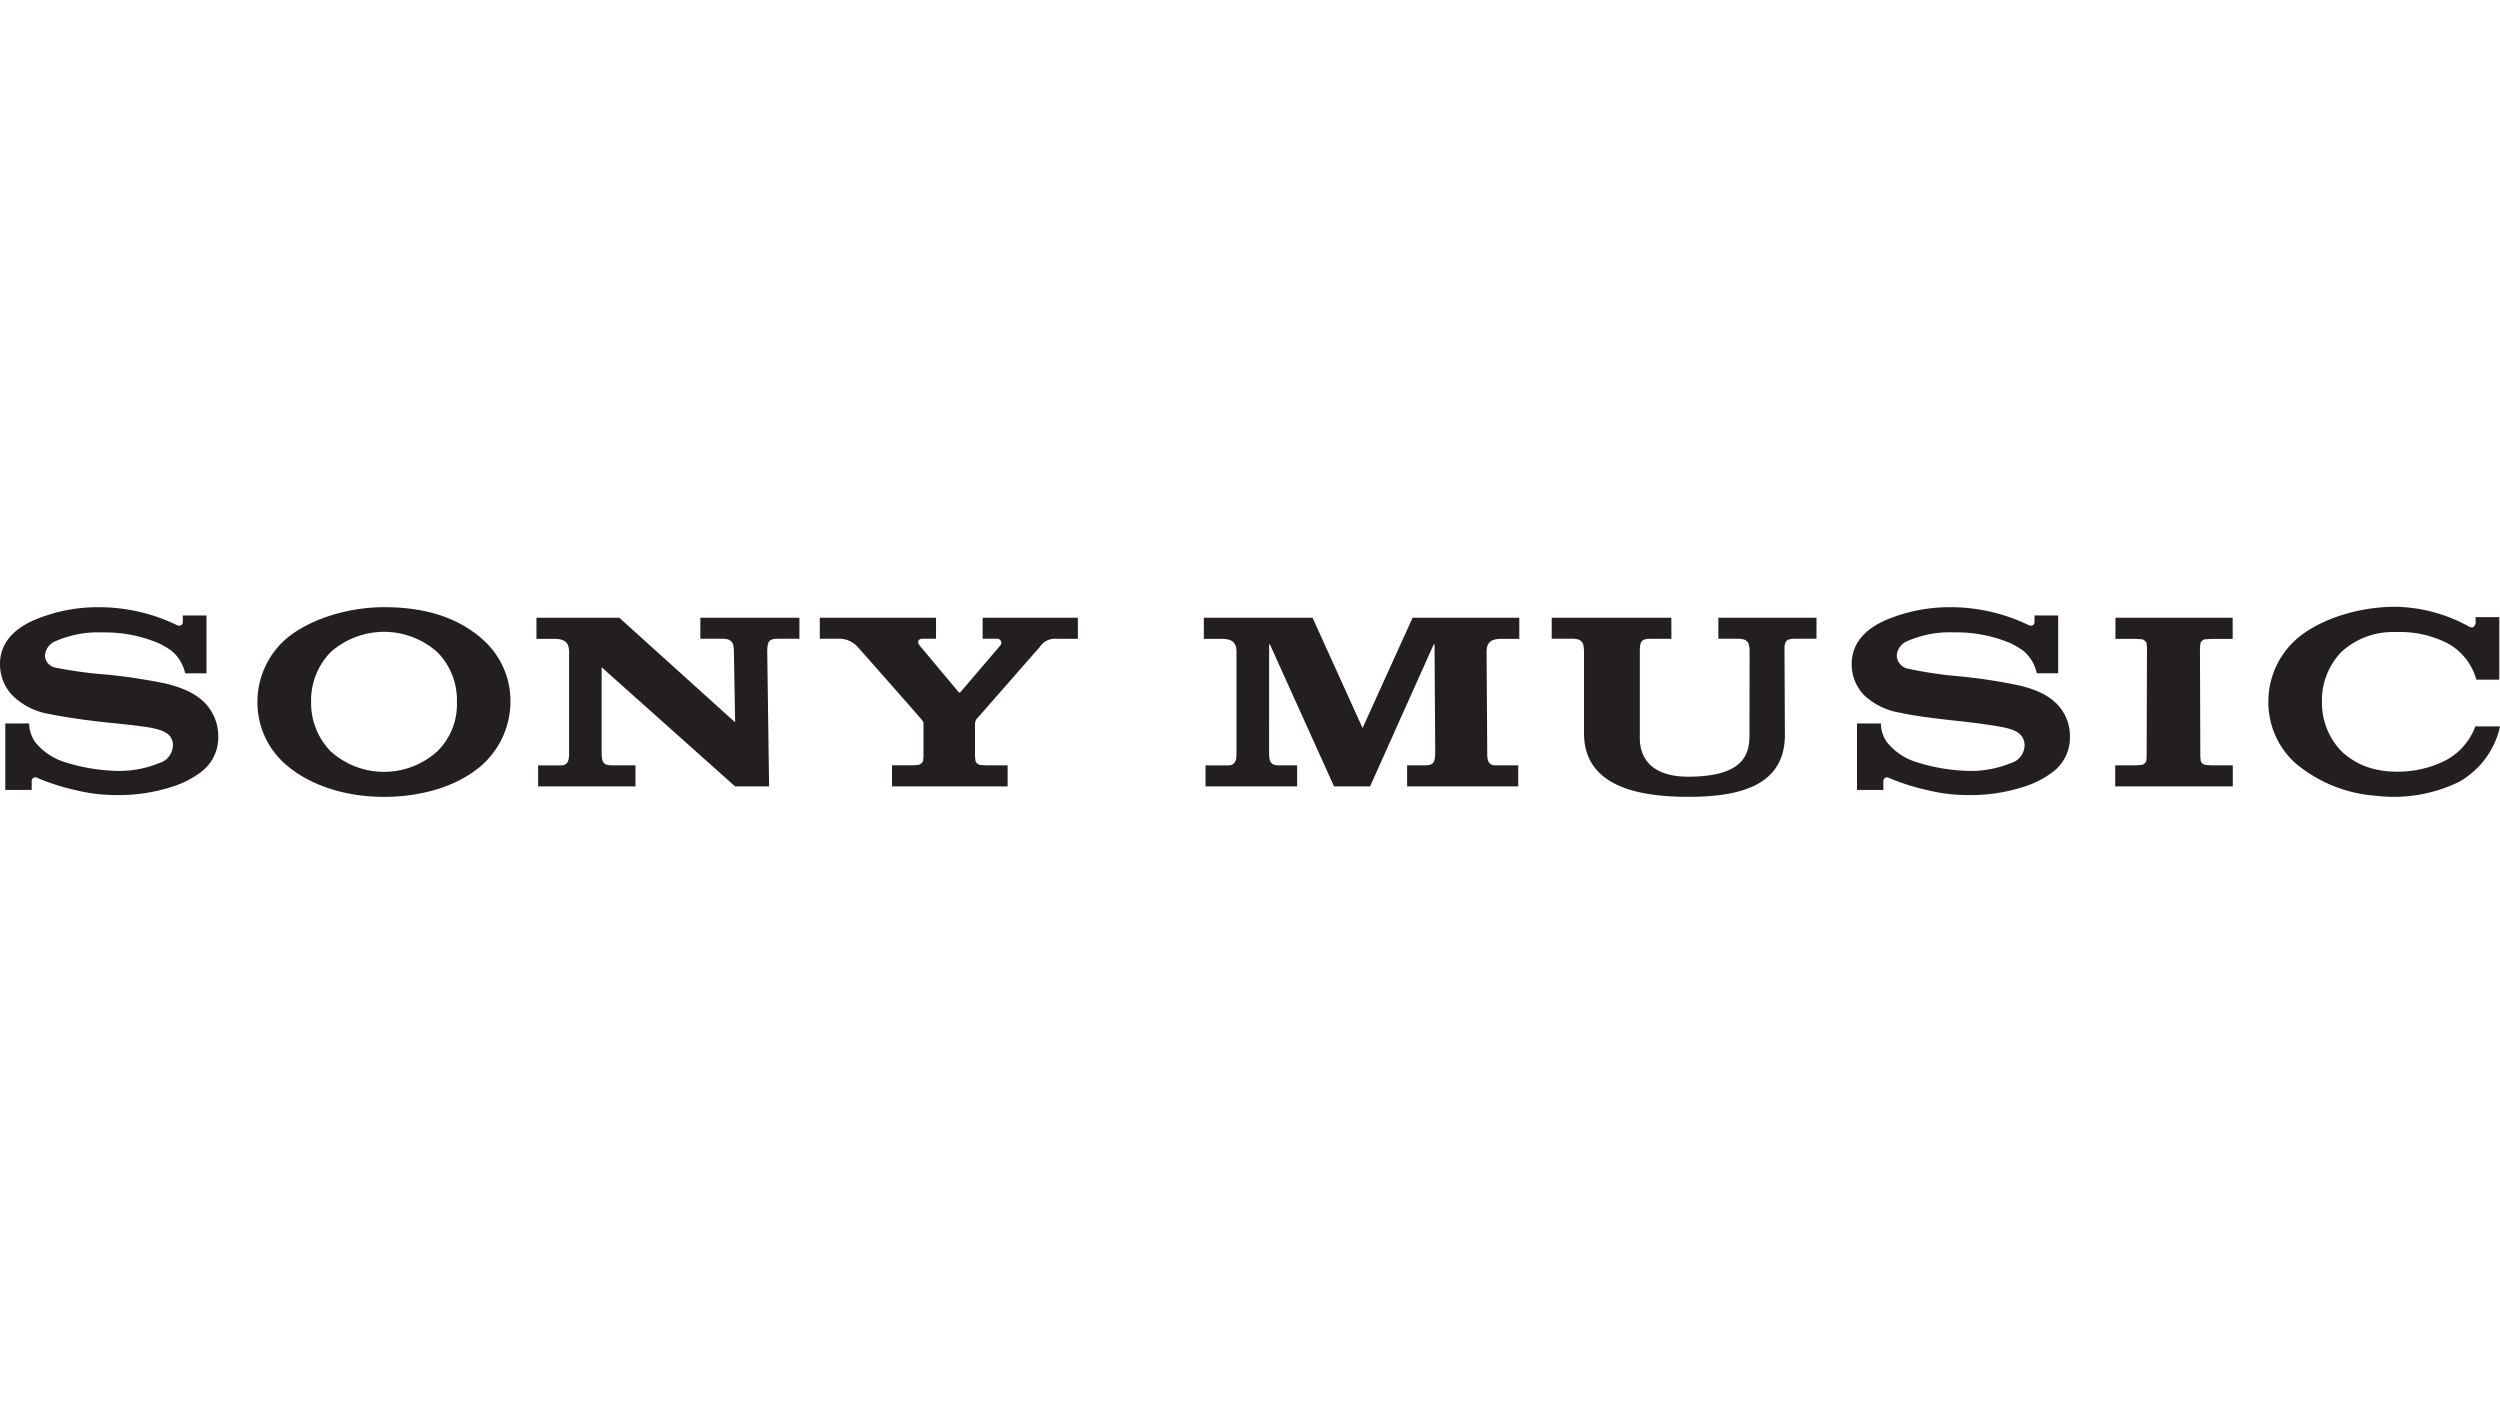 <svg xmlns="http://www.w3.org/2000/svg" width="301" height="169" viewBox="0 0 301 169">
  <g id="Gruppe_255" data-name="Gruppe 255" transform="translate(-487 -3232)">
    <rect id="Rechteck_33" data-name="Rechteck 33" width="301" height="169" rx="10" transform="translate(487 3232)" fill="#7f11bd" opacity="0"/>
    <path id="path32-1" d="M207.115,4h2.347c1.152,0,1.386.433,1.413,1.442l-.015,10.23c0,2.364-.861,4.935-7.36,4.935-6.1,0-5.84-4.2-5.84-4.92V5.434c.027-1.057.135-1.43,1.3-1.43h2.5V1.473H187.051V4h2.466c1.2,0,1.411.47,1.423,1.574v9.8c0,6.513,6.748,7.659,12.559,7.659,5.907,0,11.626-1.191,11.626-7.458l-.048-10.588c.069-.721.3-.99,1.281-.99h2.573V1.473H207.114Zm38.632,6.413a13.541,13.541,0,0,0-2.456-.8,64.99,64.99,0,0,0-7.163-1.091,48.356,48.356,0,0,1-6.331-.953,1.66,1.66,0,0,1-1.2-1.526,2.02,2.02,0,0,1,1.081-1.672,12.648,12.648,0,0,1,5.832-1.137,16.73,16.73,0,0,1,6.762,1.294,10.322,10.322,0,0,1,1.612.961,4.881,4.881,0,0,1,1.572,2.669h2.573V1.2h-2.845v.8c0,.269-.265.6-.8.315A21.693,21.693,0,0,0,235.048.2,19.656,19.656,0,0,0,227.26,1.76c-2.241.989-4.093,2.608-4.093,5.3a5.354,5.354,0,0,0,1.486,3.727,8.292,8.292,0,0,0,4.459,2.14c1.225.3,3.875.65,6.5.934,2.6.27,5.128.634,6.173.883.828.207,2.2.587,2.2,2.125a2.294,2.294,0,0,1-1.716,2.124,12.581,12.581,0,0,1-5.167.914,22.322,22.322,0,0,1-6.145-1.056,7.319,7.319,0,0,1-3.545-2.4,3.993,3.993,0,0,1-.727-2.247h-2.878v8h3.173V21.107a.445.445,0,0,1,.675-.355,26.035,26.035,0,0,0,4.666,1.484,20.035,20.035,0,0,0,4.789.585,20.751,20.751,0,0,0,6.465-.9,11.484,11.484,0,0,0,3.831-1.9,5.153,5.153,0,0,0,2.038-4.205,5.5,5.5,0,0,0-1.651-4.041,6.942,6.942,0,0,0-2.046-1.363Zm19.983,8.775a.782.782,0,0,1-.539-.468l-.048-.569L265.1,5.1l.057-.572a.794.794,0,0,1,.541-.46l.709-.047h2.63V1.473H254.923V4.017h2.5l.7.047a.829.829,0,0,1,.548.46l.05.572-.04,13.06-.03.569a.882.882,0,0,1-.564.468l-.69.048h-2.5V21.78h14.155V19.24h-2.634Zm32.525-4.639a7.572,7.572,0,0,1-3.583,4.1A12.752,12.752,0,0,1,288.56,20l-.625-.019a12.53,12.53,0,0,1-1.434-.2,8.752,8.752,0,0,1-4.377-2.245,8.465,8.465,0,0,1-2.339-5.965,8.4,8.4,0,0,1,2.339-5.98,9.135,9.135,0,0,1,6.252-2.4h.445A12.583,12.583,0,0,1,295,4.594a7.17,7.17,0,0,1,3.38,4.333h2.761V1.4H298.29v.813l-.224.362a.562.562,0,0,1-.573-.042A18.932,18.932,0,0,0,288.56.149l-.5.009h-.052c-4.319.127-8.817,1.653-11.421,4a10.5,10.5,0,0,0-1.6,1.885,10.035,10.035,0,0,0-1.653,5.529c0,.188,0,.4.012.587a9.9,9.9,0,0,0,3.246,6.823,16.972,16.972,0,0,0,9.732,3.927,17.947,17.947,0,0,0,9.971-1.679,10.185,10.185,0,0,0,4.9-6.511l.027-.163ZM170.3,1.473,164.277,14.75,158.259,1.473H145.168V4.017h2.223c1.6,0,1.708.88,1.708,1.666V17.545c0,.736.051,1.7-.982,1.7h-2.747V21.78H156.4V19.24h-2.16c-1.13,0-1.2-.506-1.218-1.637l.006-12.922h.095l7.724,17.1h4.333l7.663-17.1h.1l.083,12.922c-.018,1.131-.083,1.637-1.215,1.637h-2.169V21.78h13.378V19.24h-2.763c-1.021,0-.97-.959-.97-1.7l-.075-11.862c0-.786.116-1.666,1.718-1.666h2.218V1.473H170.3ZM84.547,4h2.628c1.187,0,1.4.47,1.412,1.574l.147,8.489L74.791,1.473H64.814V4.017h2.217c1.6,0,1.711.88,1.711,1.666V17.545c0,.736.048,1.7-.978,1.7H65.017V21.78H76.738V19.24H73.875c-1.136,0-1.194-.506-1.214-1.637V7.43L88.735,21.78h4.088L92.6,5.579C92.636,4.4,92.694,4,93.91,4h2.566V1.473H84.547ZM22.808,10.287a14.344,14.344,0,0,0-2.524-.87,68.659,68.659,0,0,0-7.1-1.091,50.675,50.675,0,0,1-6.346-.863,1.527,1.527,0,0,1-1.2-1.415A2.008,2.008,0,0,1,6.727,4.377a12.686,12.686,0,0,1,5.838-1.137A16.628,16.628,0,0,1,19.32,4.533a10.13,10.13,0,0,1,1.619.961,5.031,5.031,0,0,1,1.587,2.669h2.561V1.2H22.233v.8c0,.269-.272.6-.787.315A21.732,21.732,0,0,0,12.109.2,19.65,19.65,0,0,0,4.319,1.76C2.078,2.748.224,4.368.224,7.058a5.437,5.437,0,0,0,1.5,3.769,8.16,8.16,0,0,0,4.457,2.236c1.225.269,3.841.682,6.465.972,2.592.257,5.151.527,6.2.776.826.228,2.2.518,2.2,2.057a2.293,2.293,0,0,1-1.723,2.124,12.5,12.5,0,0,1-5.164.914,22.373,22.373,0,0,1-6.142-1.056,7.4,7.4,0,0,1-3.552-2.4A3.985,3.985,0,0,1,3.736,14.2H.862v8H4.041V21.107a.444.444,0,0,1,.678-.355A25.8,25.8,0,0,0,9.37,22.235a20.174,20.174,0,0,0,4.8.585,20.666,20.666,0,0,0,6.455-.9,11.5,11.5,0,0,0,3.835-1.9,5.175,5.175,0,0,0,2.044-4.205,5.8,5.8,0,0,0-1.655-4.137A7.189,7.189,0,0,0,22.808,10.287ZM118.534,4h1.722a.49.49,0,0,1,.425.788l-4.87,5.7-.137-.028-4.743-5.671c-.347-.425-.067-.788.311-.788h1.681V1.473H98.929V4h2.492a2.978,2.978,0,0,1,2.195,1.135c.329.347,7.458,8.436,7.626,8.66s.172.268.172.366v3.99l-.048.569a.911.911,0,0,1-.547.468l-.706.048h-2.489V21.78h13.918V19.24H118.9l-.685-.048a.814.814,0,0,1-.544-.468l-.056-.569v-3.99l.1-.389c.187-.211,7.4-8.448,7.72-8.81a2.151,2.151,0,0,1,2-.962H130V1.473H118.534ZM52.89,17.545a9.581,9.581,0,0,1-12.865,0A8.352,8.352,0,0,1,37.682,11.6a8.325,8.325,0,0,1,2.343-5.976,9.651,9.651,0,0,1,12.865,0A8.207,8.207,0,0,1,55.238,11.6,7.96,7.96,0,0,1,52.89,17.545ZM46.459.2C41.977.2,37.2,1.738,34.486,4.18A10.069,10.069,0,0,0,31.22,11.6a9.888,9.888,0,0,0,3.266,7.414c2.926,2.619,7.278,4.024,11.973,4.024,4.723,0,9.18-1.384,12.01-4.024A10.282,10.282,0,0,0,61.683,11.6a9.882,9.882,0,0,0-3.214-7.4C55.429,1.44,51.45.2,46.459.2" transform="translate(486.775 3304.905)" fill="#231f20"/>
  </g>
</svg>
